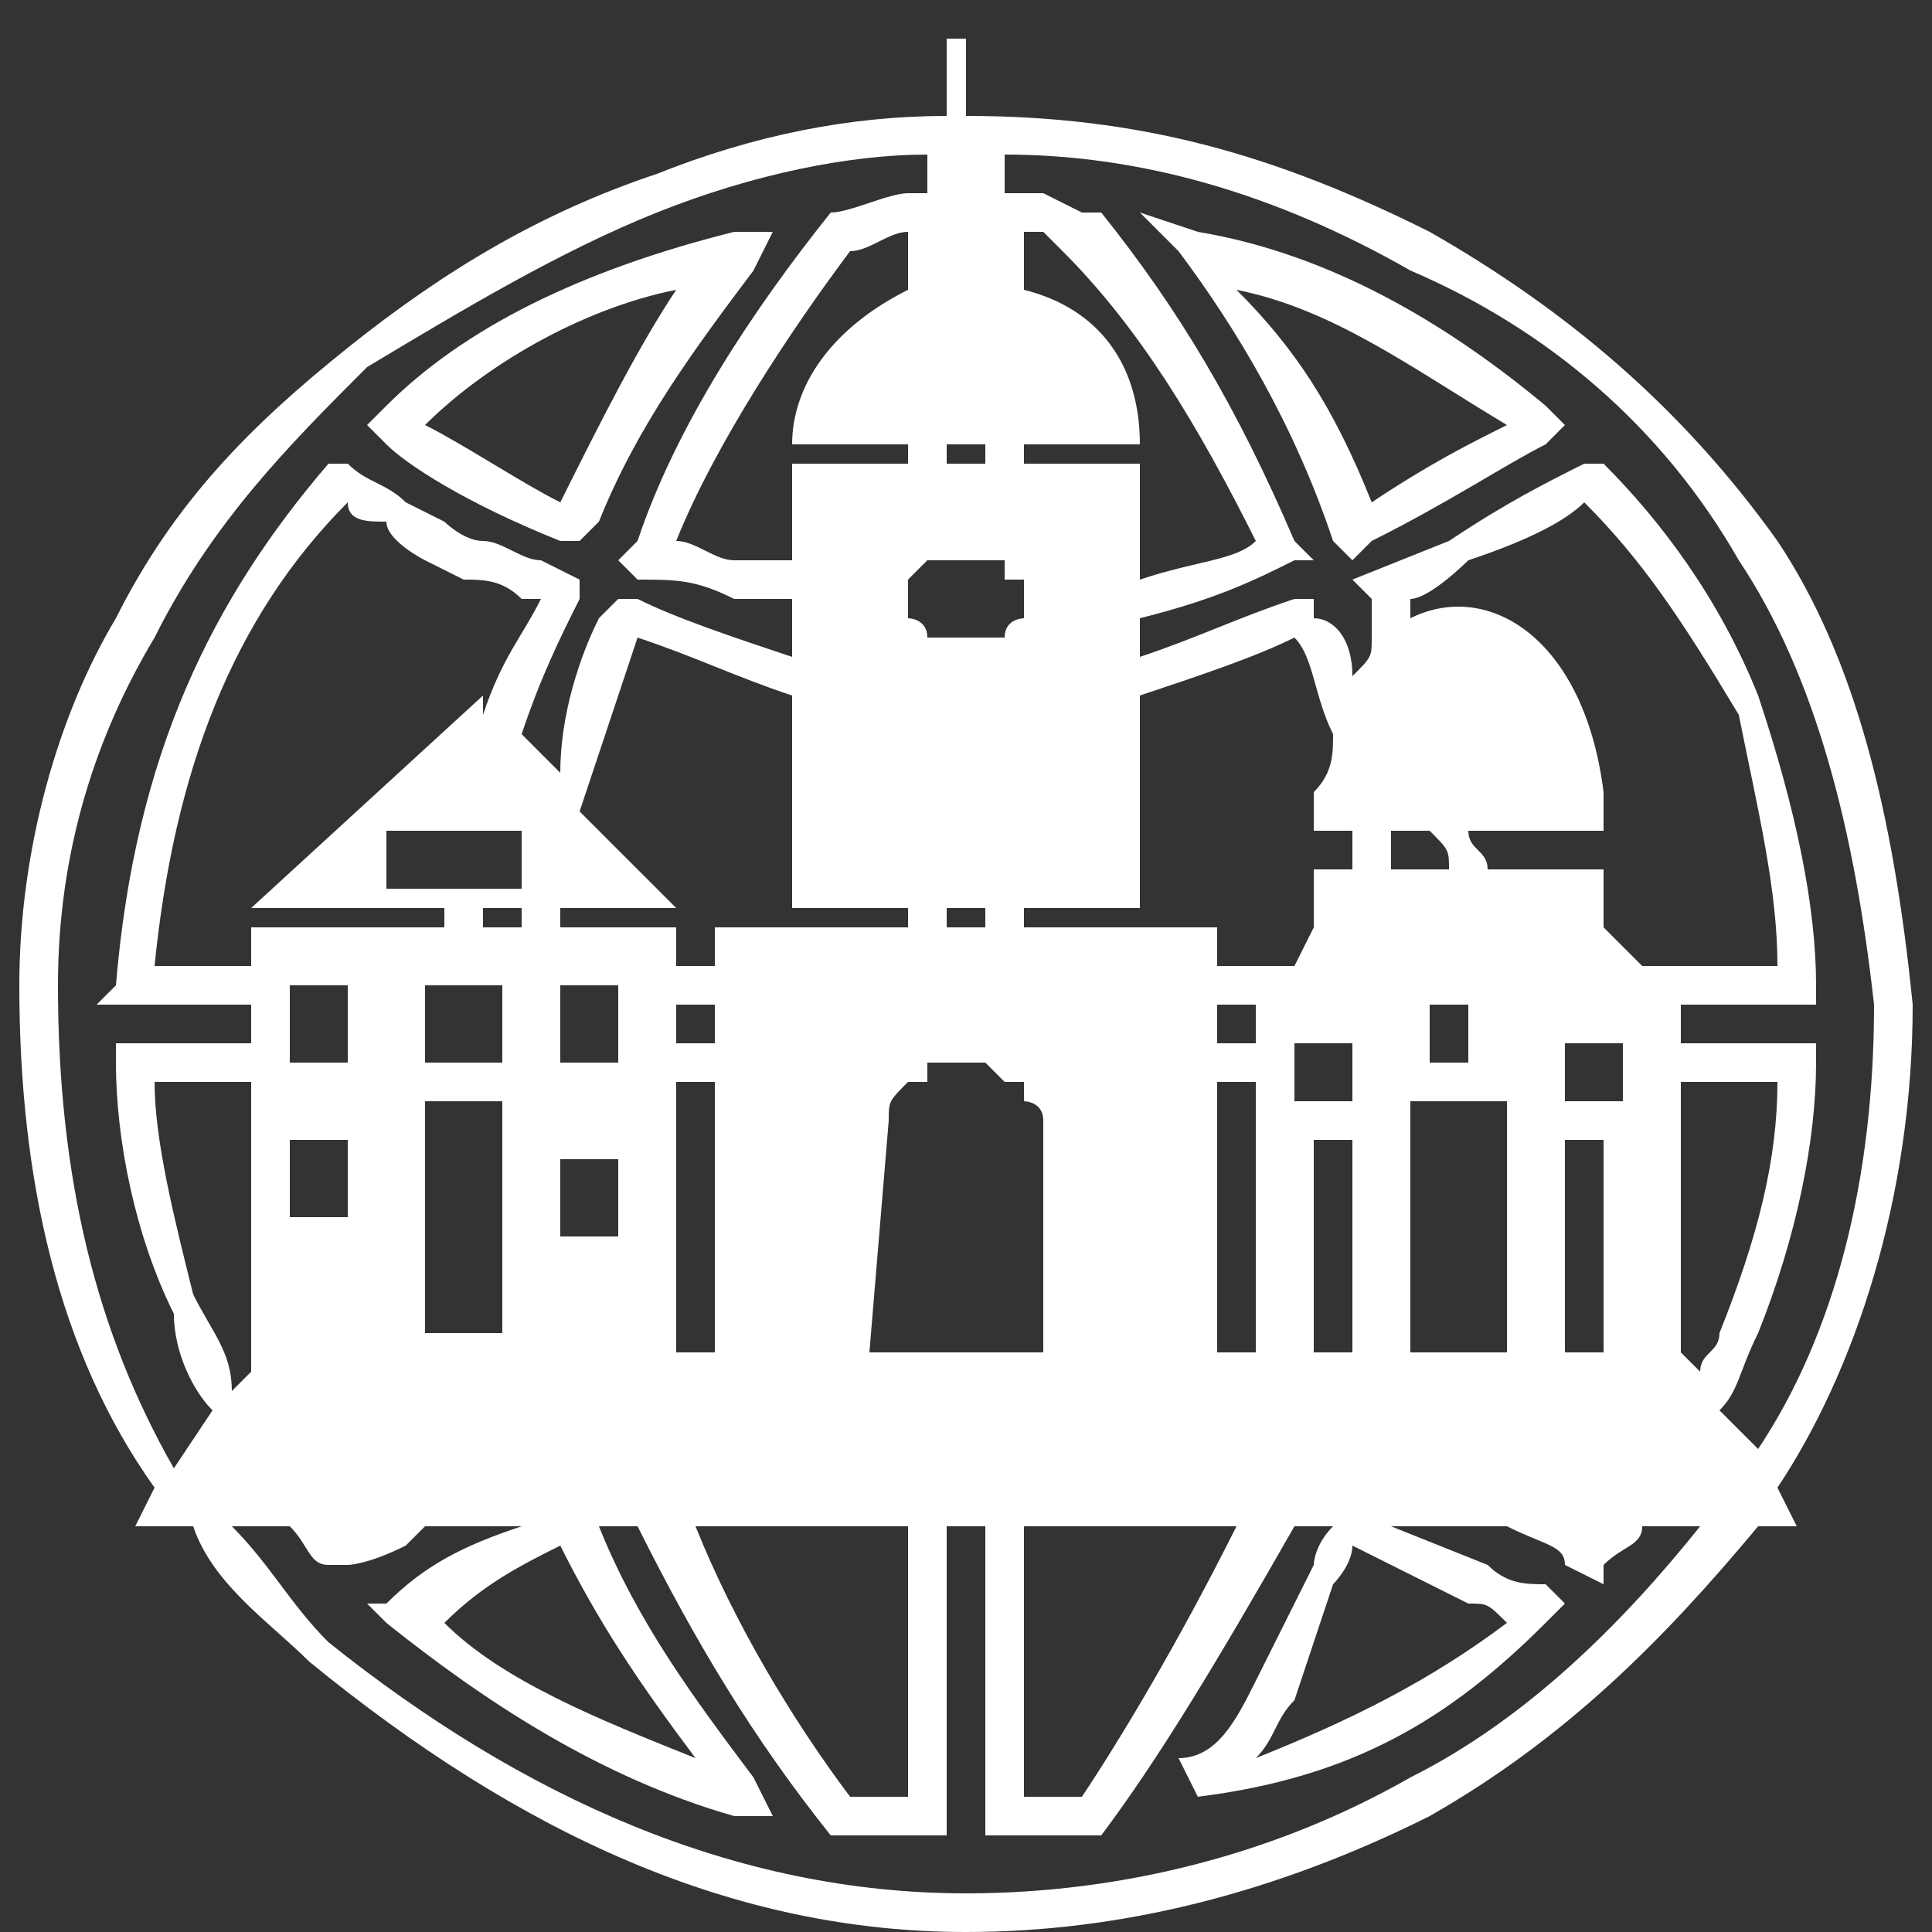 <?xml version="1.0" encoding="UTF-8"?>
<!DOCTYPE svg PUBLIC "-//W3C//DTD SVG 1.1//EN" "http://www.w3.org/Graphics/SVG/1.1/DTD/svg11.dtd">
<!-- #008FA7 -->
<svg xmlns="http://www.w3.org/2000/svg" xml:space="preserve" width="100px" height="100px" version="1.1" style="shape-rendering:geometricPrecision; text-rendering:geometricPrecision; image-rendering:optimizeQuality; fill-rule:evenodd; clip-rule:evenodd"
viewBox="0 0 100 100"
 xmlns:xlink="http://www.w3.org/1999/xlink">
 <rect x="0" y="0" width="100" height="100" fill="#333333" stroke="none"/>
 <defs>

  <style type="text/css">
   <![CDATA[
    .fil0 {fill:#ffffff}
   ]]>
  </style>
 </defs>
 <g id="Слой_x0020_1">
  <path class="fil0" d="M91 75l-2 -2c1,-1 1,-2 2,-4 2,-5 3,-10 3,-14l0 -1 -7 0 0 -2 7 0 0 -1c0,-4 -1,-9 -3,-15 -2,-5 -5,-9 -8,-12l-1 0 0 0c-2,1 -4,2 -7,4l-5 2 1 1c0,1 0,2 0,2 0,1 0,1 -1,2 0,-2 -1,-3 -2,-3l0 -1 -1 0c-3,1 -5,2 -8,3l0 -2c4,-1 6,-2 8,-3l1 0 -1 -1c-3,-7 -6,-12 -10,-17l-1 0 -2 -1 0 0 -2 0 0 -1c0,0 0,-1 0,-1 7,0 14,2 21,6 7,3 13,8 17,15 4,6 6,14 7,23 0,9 -2,17 -6,23zm-3 -4l-1 -1 0 0 0 -14 5 0c0,4 -1,8 -3,13 0,1 -1,1 -1,2zm-15 21c-7,4 -15,6 -23,6 -12,0 -23,-5 -33,-13 -2,-2 -3,-4 -5,-6l3 0c1,1 1,2 2,2l0 0 1 0c0,0 1,0 3,-1 0,0 1,-1 1,-1l5 0c-3,1 -5,2 -7,4l-1 0 1 1c5,4 11,8 18,10l2 0 -1 -2c-3,-4 -6,-8 -8,-13l2 0c3,6 6,11 10,16l0 0 6 0 0 -16 2 0 0 16 6 0 0 0c3,-4 6,-9 10,-16l2 0c-1,1 -1,2 -1,2l-3 6c-1,2 -2,4 -4,4l1 2c8,-1 13,-4 18,-9l1 -1 -1 -1c-1,0 -2,0 -3,-1l-5 -2 5 0 1 0c2,1 3,1 3,2l2 1 0 -1c1,-1 2,-1 2,-2l3 0c-4,5 -9,10 -15,13zm-60 -36l0 15 -1 1c0,-2 -1,-3 -2,-5 -1,-4 -2,-8 -2,-11l5 0zm-4 20c-4,-7 -6,-15 -6,-25l0 0c0,-7 2,-13 5,-18 3,-6 7,-10 11,-14 5,-3 10,-6 15,-8 5,-2 10,-3 14,-3 0,0 0,1 0,1l0 1 -1 0c-1,0 -3,1 -4,1l0 0 0 0c-4,5 -8,11 -10,17l-1 1 1 1c2,0 3,0 5,1 1,0 2,0 3,0l0 3c-3,-1 -6,-2 -8,-3l-1 0 -1 1c-1,2 -2,5 -2,8l-2 -2c1,-3 2,-5 3,-7l0 -1 -2 -1c-1,0 -2,-1 -3,-1 -1,0 -2,-1 -2,-1l-2 -1 0 0c-1,-1 -2,-1 -3,-2l0 0 -1 0c-6,7 -10,15 -11,27l-1 1 8 0 0 2 -7 0 0 1c0,4 1,9 3,13 0,2 1,4 2,5l-2 3zm40 -28l0 -1 2 0 0 1 -2 0zm-2 31l0 14c-1,0 -2,0 -3,0 -3,-4 -6,-9 -8,-14l11 0zm-12 -23l2 0 0 14 -2 0 0 -14zm2 -4l0 2 -2 0 0 -2 2 0zm10 -29l0 1 -6 0 0 5c-1,0 -2,0 -3,0 -1,0 -2,-1 -3,-1 2,-5 6,-11 9,-15 1,0 2,-1 3,-1 0,0 0,0 0,0l0 3c-4,2 -6,5 -6,8l6 0zm-18 25c0,0 0,0 0,-1l6 0 -5 -5c1,-3 2,-6 3,-9 3,1 5,2 8,3l0 11 6 0 0 1 -10 0 0 2 -2 0 0 -2 -6 0zm0 7l0 -4 3 0 0 4 -3 0zm0 9l0 -4 3 0 0 4 -3 0zm0 16c2,4 4,7 7,11 -5,-2 -10,-4 -13,-7 2,-2 4,-3 6,-4zm-4 -32c0,0 0,0 0,-1l2 0c0,1 0,1 0,1l-2 0zm2 -5l0 3 -7 0 0 -3 7 0zm-14 5l0 2 -5 0c1,-10 4,-18 10,-24 0,1 1,1 2,1 0,1 2,2 2,2l2 1 0 0c1,0 2,0 3,1 0,0 0,0 1,0 -1,2 -2,3 -3,6l0 -1 -12 11 10 0c0,1 0,1 0,1l-10 0zm5 31c0,0 0,0 0,0 0,0 0,0 0,0l0 0zm-3 -24l0 -4 3 0 0 4 -3 0zm3 4l0 4 -3 0 0 -4 3 0zm8 -2l0 12 -4 0 0 -12 4 0zm-4 -2l0 -4 4 0 0 4 -4 0zm32 3l0 12 -9 0 0 0 1 -12c0,-1 0,-1 1,-2 0,0 0,0 0,0 0,0 0,0 0,0 0,0 1,0 1,0 0,0 0,0 0,0 0,0 0,0 0,0 0,-1 0,-1 0,-1 1,0 1,0 1,0 1,0 1,0 2,0 0,0 0,0 0,0 0,0 1,1 1,1 0,0 0,0 0,0 0,0 0,0 0,0 0,0 0,0 1,0 0,0 0,0 0,0 0,0 0,0 0,1 0,0 1,0 1,1zm9 -4l0 -2 2 0 0 2 -2 0zm1 25c-3,6 -6,11 -8,14 -1,0 -2,0 -3,0l0 -14 11 0zm-1 -9l0 -14 2 0 0 14 -2 0zm7 10c2,1 6,3 6,3 1,0 1,0 2,1 -4,3 -8,5 -13,7 1,-1 1,-2 2,-3l2 -6c0,0 1,-1 1,-2zm-3 -23l0 -3 3 0 0 3 -3 0zm1 2l2 0 0 11 -2 0 0 -11zm6 -16c1,1 1,1 1,2l-3 0c0,-1 0,-1 0,-2l2 0zm-1 14l5 0 0 13 -5 0 0 -13zm3 -5l0 3 -2 0 0 -3 2 0zm-3 -4c0,0 0,0 0,0l2 0c0,0 0,0 0,0l-2 0zm10 0l-6 0c0,0 0,0 0,0l6 0 0 -3 -6 0c0,-1 -1,-1 -1,-2l7 0 0 -2c-1,-8 -6,-11 -10,-9 0,0 0,0 0,-1 1,0 3,-2 3,-2 3,-1 5,-2 6,-3 3,3 5,6 8,11 1,5 2,9 2,13l-7 0 -2 -2zm-2 9l0 -3 3 0 0 3 -3 0zm2 22c0,0 0,0 -1,0 0,0 0,0 0,0 0,0 0,0 0,0l1 0zm-2 -9l0 -11 2 0 0 11 -2 0zm-22 -23l0 -11c3,-1 6,-2 8,-3 1,1 1,3 2,5 0,1 0,2 -1,3l0 2 2 0c0,1 0,1 0,2l-2 0 0 3 3 0c0,0 0,0 0,0l-3 0 -1 2 -4 0 0 -2 -10 0 0 -1 6 0zm-6 -32l0 -3 1 0c0,0 1,1 1,1 4,4 7,9 10,15 -1,1 -3,1 -6,2l0 -6 -6 0 0 -1 6 0c0,-4 -2,-7 -6,-8zm-4 14c0,0 0,0 0,0 0,0 1,0 1,0 0,0 1,0 1,0 0,0 0,0 0,0 0,0 0,0 1,0 0,0 0,0 0,0 0,0 0,0 0,0 0,0 0,0 0,0 0,0 0,0 0,1 0,0 0,0 0,0 1,0 1,0 1,0 0,0 0,0 0,0 0,0 0,0 0,0 0,0 0,0 0,0 0,1 0,1 0,1 0,0 0,0 0,0 0,0 0,0 0,0 0,0 0,1 0,1 0,0 0,0 0,0 0,0 -1,0 -1,1 -1,0 -1,0 -2,0 -1,0 -2,0 -2,0 0,-1 -1,-1 -1,-1 0,0 0,0 0,0 0,0 0,-1 0,-1 0,0 0,0 0,0 0,0 0,0 0,0 0,0 0,0 0,-1 0,0 0,0 0,0 0,0 0,0 0,0 0,0 0,0 0,0 0,0 0,0 0,0 0,0 0,0 0,0 1,-1 1,-1 1,-1 0,0 0,0 0,0 0,0 0,0 0,0 0,0 0,0 0,0 0,0 1,0 1,0zm0 -6l2 0 0 1 -2 0 0 -1zm43 54c4,-6 7,-15 7,-25 -1,-10 -3,-18 -7,-24 -5,-7 -11,-12 -18,-16 -8,-4 -15,-6 -24,-6l0 -4 -1 0 0 4c-5,0 -10,1 -15,3 -6,2 -11,5 -16,9 -5,4 -9,8 -12,14 -3,5 -5,12 -5,19 0,10 2,19 7,26l-1 2 3 0c1,3 4,5 6,7 11,9 22,14 34,14 8,0 16,-2 24,-6 7,-4 12,-9 17,-15l2 0 -1 -2c0,0 0,0 0,0zm-57 -62c-2,3 -4,7 -6,11 -2,-1 -5,-3 -7,-4 3,-3 8,-6 13,-7zm-6 13l1 0 1 -1c2,-5 5,-9 8,-13l1 -2 -2 0c-8,2 -14,5 -18,9l-1 1 1 1c1,1 4,3 9,5zm-28 23c0,0 0,0 0,0l0 0 0 0zm70 -25c-2,-5 -4,-8 -7,-11 5,1 9,4 14,7 -2,1 -4,2 -7,4zm-9 -14l-3 -1 2 2c3,4 6,9 8,15l1 1 1 -1c4,-2 7,-4 9,-5l1 -1 -1 -1c-6,-5 -12,-8 -18,-9z"/>
 </g>
</svg>
